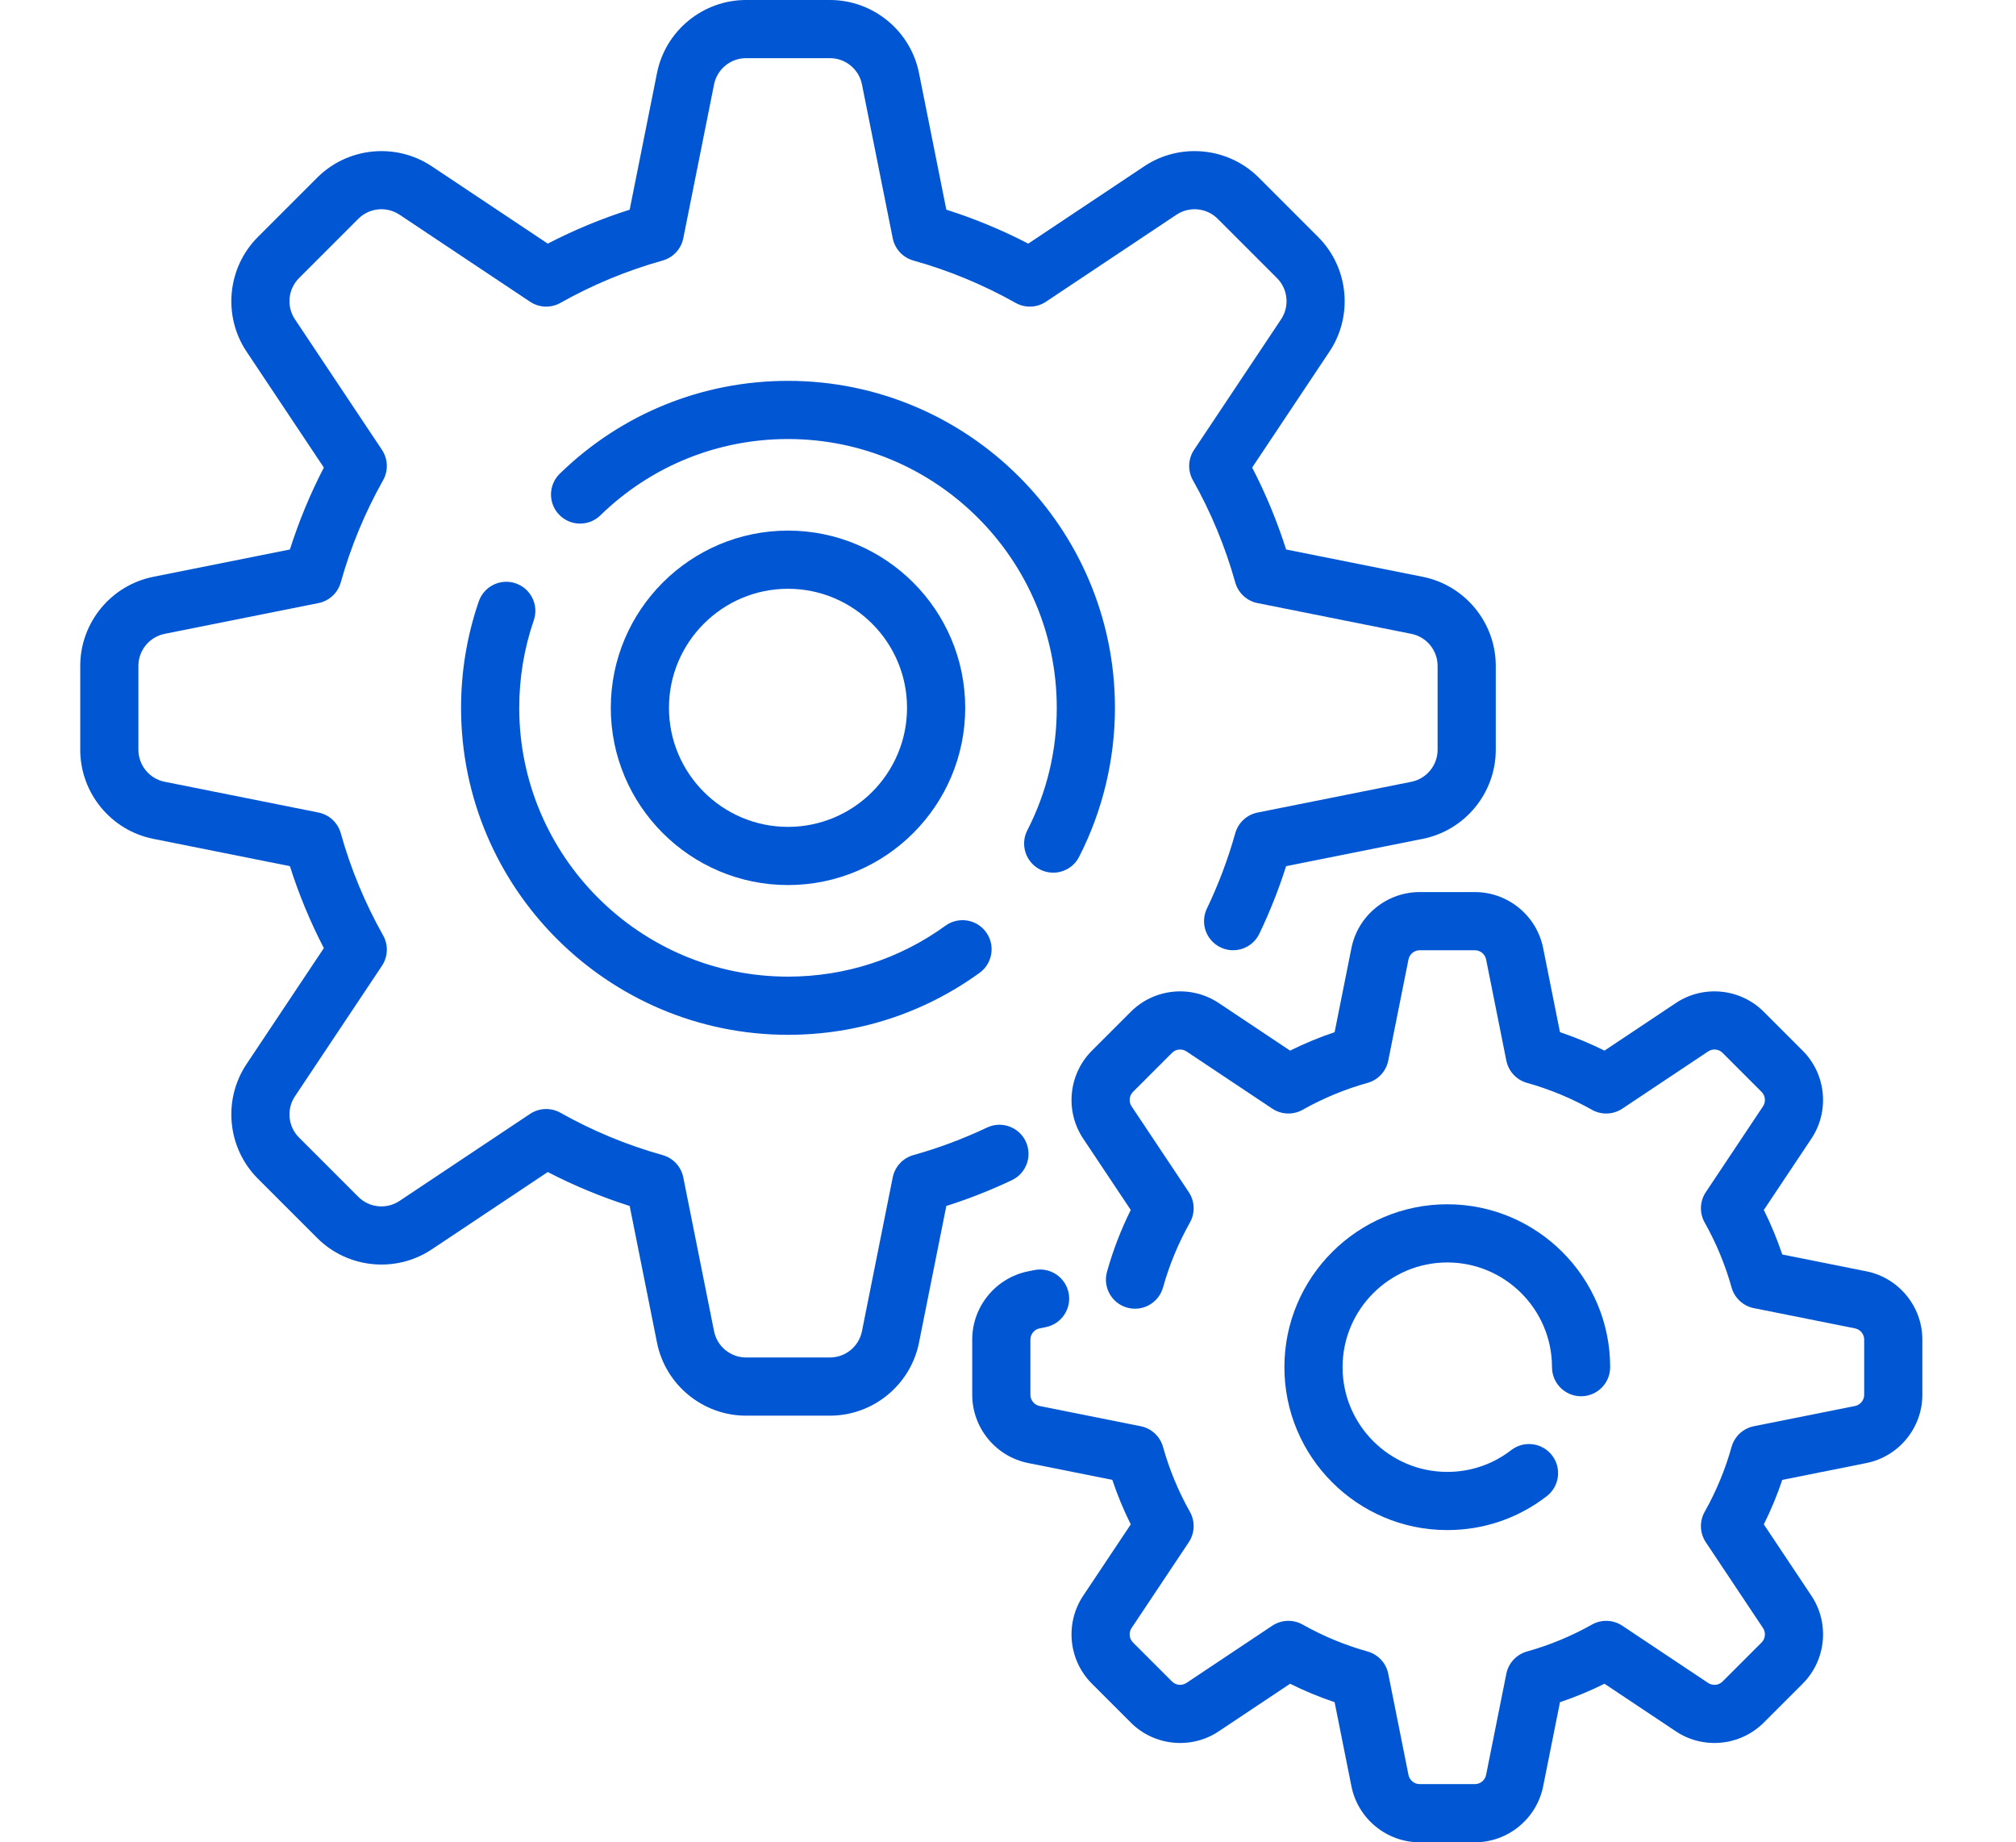 <?xml version="1.0" encoding="UTF-8"?> <!-- Generator: Adobe Illustrator 17.0.0, SVG Export Plug-In . SVG Version: 6.00 Build 0) --> <svg xmlns="http://www.w3.org/2000/svg" xmlns:xlink="http://www.w3.org/1999/xlink" id="Layer_1" x="0px" y="0px" width="1149.115px" height="1050px" viewBox="269.262 0 1149.115 1050" xml:space="preserve"> <g> <g> <g> <path fill="#0056D3" d="M853.915,650.522c-3.923-8.269-13.814-11.796-22.085-7.869c-13.457,6.386-27.567,11.665-41.934,15.684 c-6.011,1.682-10.566,6.593-11.788,12.715l-17.538,87.687c-1.731,8.658-9.397,14.944-18.227,14.944h-47.843 c-8.831,0-16.494-6.284-18.227-14.944l-17.538-87.687c-1.224-6.122-5.781-11.033-11.788-12.715 c-20.299-5.681-39.888-13.798-58.224-24.125c-5.441-3.064-12.141-2.812-17.333,0.65l-74.415,49.608 c-7.346,4.897-17.21,3.919-23.457-2.324l-33.83-33.832c-6.245-6.245-7.219-16.109-2.324-23.457l49.608-74.415 c3.464-5.195,3.716-11.893,0.65-17.333c-10.33-18.338-18.447-37.929-24.125-58.224c-1.682-6.011-6.593-10.566-12.715-11.788 l-87.687-17.538c-8.658-1.731-14.944-9.397-14.944-18.227v-47.843c0-8.831,6.284-16.494,14.944-18.227l87.687-17.538 c6.122-1.224,11.033-5.781,12.715-11.788c5.681-20.299,13.798-39.888,24.125-58.224c3.064-5.439,2.812-12.139-0.65-17.333 l-49.604-74.406c-4.897-7.348-3.921-17.21,2.324-23.457l33.83-33.83c6.245-6.245,16.111-7.219,23.457-2.324l74.415,49.608 c5.193,3.464,11.895,3.714,17.333,0.65c18.336-10.328,37.925-18.445,58.224-24.125c6.011-1.682,10.566-6.593,11.788-12.715 l17.538-87.687c1.731-8.658,9.397-14.944,18.227-14.944h47.843c8.831,0,16.494,6.284,18.227,14.944l17.538,87.687 c1.224,6.122,5.781,11.033,11.788,12.715c20.299,5.681,39.888,13.798,58.224,24.125c5.441,3.064,12.141,2.812,17.333-0.65 l74.415-49.608c7.346-4.897,17.208-3.919,23.457,2.324l33.83,33.83c6.245,6.245,7.219,16.109,2.323,23.457l-49.608,74.415 c-3.464,5.195-3.716,11.892-0.65,17.333c10.328,18.336,18.445,37.925,24.125,58.224c1.682,6.011,6.593,10.566,12.715,11.788 l87.687,17.538c8.658,1.731,14.944,9.397,14.944,18.227v47.843c0,8.831-6.284,16.494-14.944,18.227l-87.687,17.538 c-6.122,1.224-11.033,5.781-12.715,11.792c-4.12,14.725-9.557,29.168-16.16,42.931c-3.962,8.254-0.48,18.158,7.774,22.118 c8.254,3.964,18.16,0.48,22.118-7.774c5.96-12.422,11.076-25.335,15.262-38.508l77.911-15.582 c24.095-4.823,41.588-26.164,41.588-50.745v-47.843c0-24.581-17.493-45.919-41.598-50.742l-77.909-15.582 c-5.111-16.086-11.587-31.726-19.347-46.694l44.075-66.115c13.634-20.452,10.916-47.912-6.466-65.295l-33.83-33.83 c-17.384-17.382-44.844-20.098-65.295-6.466l-66.115,44.075c-14.969-7.758-30.608-14.237-46.694-19.347L793.08,41.592 C788.263,17.493,766.922,0,742.342,0h-47.843c-24.581,0-45.919,17.493-50.742,41.598l-15.582,77.909 c-16.086,5.111-31.726,11.587-46.694,19.347L515.37,94.779c-20.45-13.634-47.912-10.918-65.295,6.466l-33.83,33.83 c-17.38,17.382-20.1,44.84-6.466,65.295l44.075,66.115c-7.758,14.969-14.237,30.606-19.347,46.694l-77.911,15.582 C332.493,333.58,315,354.921,315,379.501v47.843c0,24.581,17.493,45.919,41.598,50.742l77.909,15.582 c5.109,16.084,11.587,31.724,19.347,46.694l-44.075,66.115c-13.634,20.452-10.916,47.912,6.466,65.295l33.83,33.83 c17.382,17.382,44.842,20.098,65.295,6.466l66.115-44.075c14.969,7.758,30.606,14.237,46.694,19.347l15.582,77.913 c4.819,24.097,26.16,41.592,50.74,41.592h47.843c24.581,0,45.919-17.493,50.742-41.598l15.582-77.909 c12.774-4.058,25.313-8.995,37.382-14.725C854.321,668.684,857.844,658.795,853.915,650.522z"></path> <path fill="#0056D3" d="M862.023,495.543c2.42,1.243,5.004,1.831,7.551,1.831c6.021,0,11.831-3.291,14.766-9.017 c13.371-26.076,20.44-55.445,20.44-84.933c0-102.758-83.6-186.361-186.361-186.361c-48.887,0-95.082,18.789-130.081,52.912 c-6.556,6.39-6.69,16.888-0.299,23.442c6.39,6.554,16.886,6.692,23.442,0.299c28.77-28.046,66.747-43.495,106.934-43.495 c84.476,0,153.204,68.726,153.204,153.204c0,24.597-5.648,48.083-16.786,69.804C850.658,481.372,853.876,491.363,862.023,495.543 z"></path> <path fill="#0056D3" d="M563.233,332.483c-8.66-2.98-18.09,1.624-21.07,10.283c-6.7,19.478-10.098,39.888-10.098,60.656 c0,102.761,83.602,186.361,186.361,186.361c39.521,0,77.28-12.214,109.198-35.329c7.416-5.371,9.075-15.738,3.706-23.153 c-5.369-7.416-15.738-9.075-23.153-3.706c-26.225,18.988-57.26,29.027-89.752,29.027c-84.478,0-153.204-68.728-153.204-153.204 c0-17.091,2.789-33.873,8.293-49.871C576.491,344.89,571.889,335.459,563.233,332.483z"></path> <path fill="#0056D3" d="M1333.094,724.574l-47.941-9.587c-2.92-8.689-6.438-17.173-10.514-25.374l27.124-40.683 c10.457-15.688,8.373-36.75-4.959-50.08l-22.23-22.23c-13.332-13.33-34.394-15.416-50.08-4.959l-40.683,27.124 c-8.201-4.077-16.685-7.594-25.374-10.512l-9.587-47.941c-3.698-18.488-20.065-31.906-38.918-31.906h-31.44 c-18.851,0-35.22,13.418-38.918,31.906l-9.587,47.941c-8.689,2.92-17.173,6.437-25.374,10.512l-40.683-27.124 c-15.688-10.455-36.75-8.373-50.08,4.959l-22.23,22.23c-13.332,13.332-15.416,34.394-4.959,50.08l27.124,40.683 c-5.607,11.275-10.149,23.084-13.545,35.226c-2.467,8.818,2.682,17.965,11.499,20.434c8.818,2.467,17.965-2.68,20.434-11.499 c3.609-12.904,8.769-25.352,15.332-37.002c3.064-5.441,2.812-12.141-0.65-17.333l-32.601-48.901 c-1.721-2.582-1.378-6.048,0.816-8.242l22.23-22.23c2.194-2.192,5.66-2.533,8.242-0.816l48.901,32.601 c5.193,3.464,11.892,3.714,17.333,0.65c11.653-6.563,24.099-11.722,37.002-15.332c6.011-1.682,10.566-6.593,11.788-12.715 l11.523-57.621c0.607-3.041,3.302-5.25,6.405-5.25h31.44c3.101,0,5.796,2.209,6.405,5.25l11.523,57.625 c1.224,6.122,5.781,11.033,11.788,12.715c12.903,3.609,25.352,8.769,37.002,15.332c5.439,3.064,12.141,2.812,17.333-0.65 l48.901-32.601c2.582-1.721,6.048-1.38,8.242,0.816l22.23,22.23c2.192,2.194,2.535,5.66,0.816,8.242l-32.601,48.901 c-3.464,5.195-3.716,11.893-0.65,17.333c6.563,11.653,11.722,24.099,15.332,37.002c1.682,6.011,6.593,10.566,12.715,11.788 l57.621,11.523c3.041,0.607,5.25,3.302,5.25,6.405v31.44c0,3.101-2.209,5.795-5.25,6.405l-57.625,11.523 c-6.122,1.224-11.033,5.781-12.715,11.788c-3.609,12.904-8.769,25.352-15.332,37.002c-3.064,5.441-2.812,12.141,0.65,17.333 l32.601,48.901c1.721,2.582,1.378,6.048-0.816,8.242l-22.23,22.23c-2.192,2.194-5.658,2.535-8.242,0.816l-48.901-32.601 c-5.193-3.462-11.895-3.714-17.333-0.65c-11.653,6.563-24.099,11.722-37.002,15.332c-6.011,1.682-10.566,6.593-11.788,12.715 l-11.523,57.621c-0.607,3.041-3.302,5.25-6.405,5.25h-31.44c-3.101,0-5.796-2.209-6.405-5.25l-11.523-57.625 c-1.224-6.122-5.781-11.033-11.788-12.715c-12.903-3.609-25.352-8.769-37.002-15.332c-5.441-3.064-12.143-2.812-17.333,0.65 l-48.901,32.601c-2.582,1.721-6.048,1.38-8.242-0.816l-22.23-22.23c-2.192-2.194-2.535-5.66-0.816-8.242l32.601-48.901 c3.464-5.195,3.716-11.893,0.65-17.333c-6.563-11.653-11.722-24.099-15.332-37.002c-1.682-6.011-6.593-10.566-12.715-11.788 l-57.621-11.523c-3.041-0.607-5.25-3.302-5.25-6.405v-31.44c0-3.101,2.209-5.795,5.25-6.405l3.527-0.706 c8.978-1.796,14.802-10.531,13.004-19.509c-1.797-8.978-10.521-14.792-19.511-13.004l-3.527,0.705 c-18.484,3.7-31.902,20.067-31.902,38.92v31.44c0,18.851,13.418,35.22,31.906,38.918l47.941,9.587 c2.92,8.689,6.437,17.173,10.512,25.374l-27.124,40.683c-10.459,15.688-8.373,36.75,4.959,50.08l22.23,22.23 c13.332,13.332,34.394,15.416,50.08,4.959l40.683-27.124c8.201,4.077,16.685,7.594,25.374,10.512l9.587,47.941 c3.702,18.488,20.069,31.906,38.922,31.906h31.441c18.851,0,35.22-13.418,38.918-31.906l9.587-47.941 c8.689-2.92,17.173-6.437,25.374-10.514l40.683,27.124c15.688,10.457,36.75,8.373,50.08-4.959l22.23-22.23 c13.332-13.332,15.416-34.394,4.959-50.08l-27.124-40.683c4.077-8.201,7.594-16.685,10.512-25.374l47.941-9.587 c18.486-3.698,31.904-20.065,31.904-38.918v-31.44C1365,744.639,1351.582,728.271,1333.094,724.574z"></path> <path fill="#0056D3" d="M1094.211,719.527c32.911,0,59.684,26.773,59.684,59.684c0,9.157,7.424,16.578,16.578,16.578 c9.155,0,16.578-7.424,16.578-16.578c0-51.194-41.649-92.843-92.843-92.843c-51.194,0-92.843,41.649-92.843,92.843 s41.649,92.843,92.843,92.843c20.735,0,40.349-6.688,56.723-19.337c7.245-5.599,8.58-16.01,2.984-23.258 c-5.599-7.245-16.013-8.583-23.258-2.984c-10.516,8.123-23.12,12.42-36.449,12.42c-32.911,0-59.684-26.773-59.684-59.684 C1034.527,746.298,1061.3,719.527,1094.211,719.527z"></path> <path fill="#0056D3" d="M819.429,403.421c0-55.695-45.314-101.007-101.007-101.007c-55.695,0-101.007,45.314-101.007,101.007 c0,55.695,45.312,101.007,101.007,101.007C774.117,504.429,819.429,459.115,819.429,403.421z M650.571,403.421 c0-37.41,30.44-67.85,67.85-67.85s67.85,30.44,67.85,67.85c0,37.41-30.438,67.85-67.85,67.85 C681.007,471.272,650.571,440.832,650.571,403.421z"></path> </g> </g> </g> </svg> 